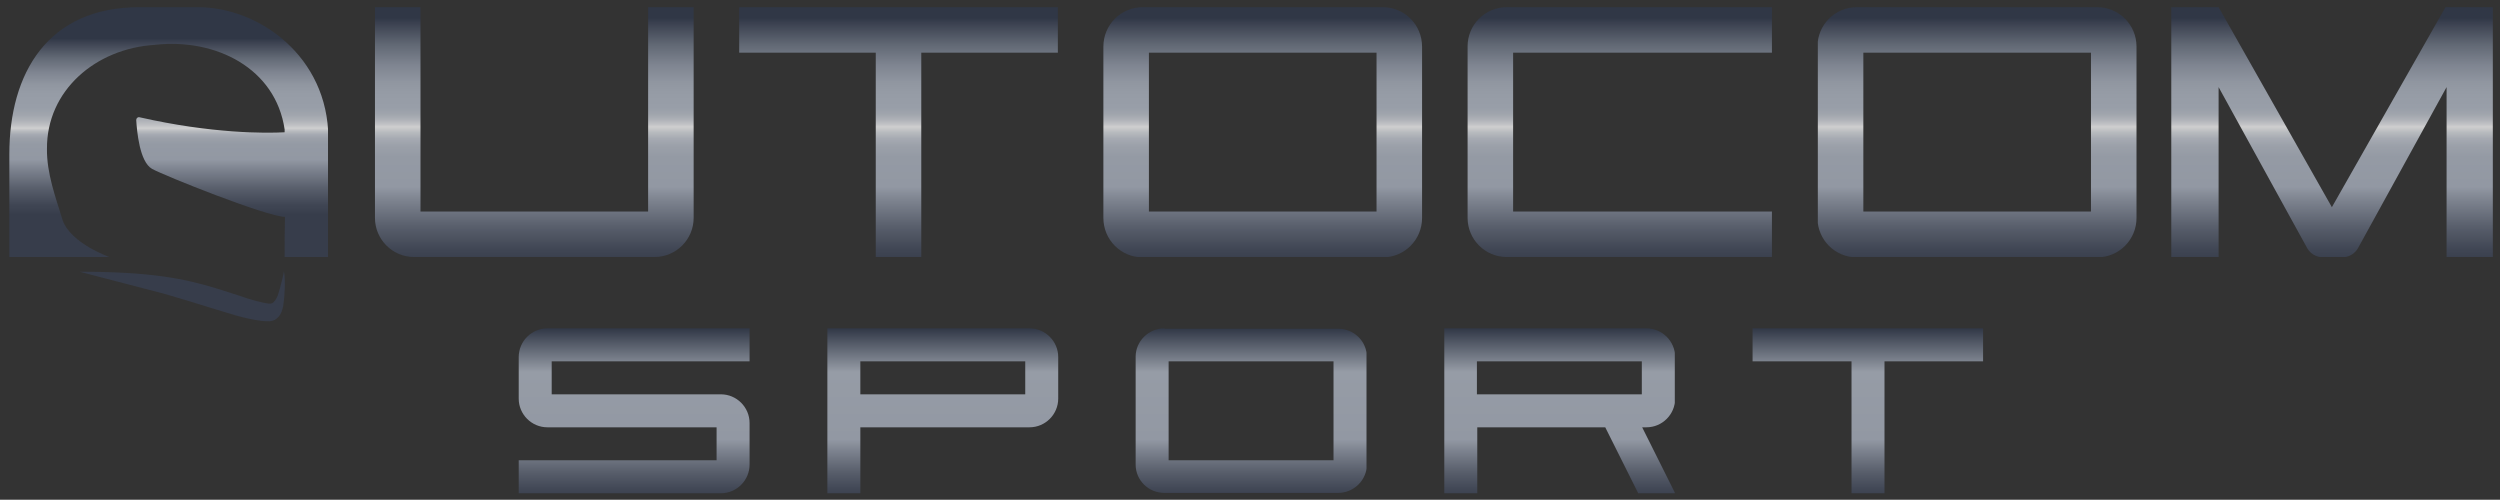 <svg xmlns="http://www.w3.org/2000/svg" xmlns:xlink="http://www.w3.org/1999/xlink" id="Capa_1" x="0px" y="0px" viewBox="0 0 697.4 139.4" style="enable-background:new 0 0 697.4 139.4;" xml:space="preserve"><rect x="0" y="0" width="697.4" height="139.4" fill="#333333" stroke="none"/><style type="text/css">	.st0{clip-path:url(#SVGID_2_);fill:url(#SVGID_3_);}	.st1{clip-path:url(#SVGID_5_);fill:url(#SVGID_6_);}	.st2{clip-path:url(#SVGID_8_);fill:url(#SVGID_9_);}	.st3{clip-path:url(#SVGID_11_);fill:url(#SVGID_12_);}	.st4{clip-path:url(#SVGID_14_);fill:url(#SVGID_15_);}	.st5{clip-path:url(#SVGID_17_);fill:url(#SVGID_18_);}	.st6{clip-path:url(#SVGID_20_);fill:url(#SVGID_21_);}	.st7{clip-path:url(#SVGID_23_);fill:url(#SVGID_24_);}	.st8{clip-path:url(#SVGID_26_);fill:url(#SVGID_27_);}	.st9{clip-path:url(#SVGID_29_);fill:url(#SVGID_30_);}	.st10{clip-path:url(#SVGID_32_);fill:url(#SVGID_33_);}	.st11{clip-path:url(#SVGID_35_);fill:url(#SVGID_36_);}	.st12{clip-path:url(#SVGID_38_);fill:url(#SVGID_39_);}</style><g>	<g>		<g>			<defs>				<path id="SVGID_1_" d="M152.7,91.6c-4.4,0-8,3.6-8,8v11.6c0,4.4,3.6,8,8,8h47.2v9.2h-55.2v9.2h56.4c4.4,0,8-3.6,8-8V118     c0-4.4-3.6-8-8-8h-47.2v-9.2h55.2v-9.2L152.7,91.6L152.7,91.6z"></path>			</defs>			<clipPath id="SVGID_2_">				<use xlink:href="#SVGID_1_" style="overflow:visible;"></use>			</clipPath>							<linearGradient id="SVGID_3_" gradientUnits="userSpaceOnUse" x1="-529.616" y1="54.289" x2="-526.821" y2="54.289" gradientTransform="matrix(0 -19.04 19.04 0 -856.745 -9939.15)">				<stop offset="0" style="stop-color:#373D4B"></stop>				<stop offset="9.250000e-02" style="stop-color:#373D4B"></stop>				<stop offset="0.151" style="stop-color:#404654"></stop>				<stop offset="0.245" style="stop-color:#585E6B"></stop>				<stop offset="0.364" style="stop-color:#7F8591"></stop>				<stop offset="0.415" style="stop-color:#9298A3"></stop>				<stop offset="0.77" style="stop-color:#969CA6"></stop>				<stop offset="1" style="stop-color:#303746"></stop>				<stop offset="1" style="stop-color:#303746"></stop>			</linearGradient>			<rect x="144.7" y="91.6" class="st0" width="64.4" height="46"></rect>		</g>	</g>	<g>		<g>			<defs>				<path id="SVGID_4_" d="M240,100.8h46v9.2h-46V100.8z M230.8,91.6v46h9.2v-18.4h47.2c4.4,0,8-3.6,8-8V99.6c0-4.4-3.6-8-8-8     L230.8,91.6L230.8,91.6z"></path>			</defs>			<clipPath id="SVGID_5_">				<use xlink:href="#SVGID_4_" style="overflow:visible;"></use>			</clipPath>							<linearGradient id="SVGID_6_" gradientUnits="userSpaceOnUse" x1="-529.616" y1="57.191" x2="-526.821" y2="57.191" gradientTransform="matrix(0 -19.04 19.04 0 -825.959 -9939.15)">				<stop offset="0" style="stop-color:#373D4B"></stop>				<stop offset="9.250000e-02" style="stop-color:#373D4B"></stop>				<stop offset="0.151" style="stop-color:#404654"></stop>				<stop offset="0.245" style="stop-color:#585E6B"></stop>				<stop offset="0.364" style="stop-color:#7F8591"></stop>				<stop offset="0.415" style="stop-color:#9298A3"></stop>				<stop offset="0.77" style="stop-color:#969CA6"></stop>				<stop offset="1" style="stop-color:#303746"></stop>				<stop offset="1" style="stop-color:#303746"></stop>			</linearGradient>			<rect x="230.8" y="91.6" class="st1" width="64.4" height="46"></rect>		</g>	</g>	<g>		<g>			<defs>				<path id="SVGID_7_" d="M326,100.8h46v27.6h-46V100.8z M324.8,91.6c-4.4,0-8,3.6-8,7.9v30.1c0,4.4,3.6,7.9,8,7.9h48.5     c4.4,0,8-3.6,8-7.9V99.6c0-4.4-3.6-7.9-8-7.9H324.8z"></path>			</defs>			<clipPath id="SVGID_8_">				<use xlink:href="#SVGID_7_" style="overflow:visible;"></use>			</clipPath>							<linearGradient id="SVGID_9_" gradientUnits="userSpaceOnUse" x1="-529.616" y1="60.093" x2="-526.821" y2="60.093" gradientTransform="matrix(0 -19.04 19.04 0 -795.173 -9939.15)">				<stop offset="0" style="stop-color:#373D4B"></stop>				<stop offset="9.250000e-02" style="stop-color:#373D4B"></stop>				<stop offset="0.151" style="stop-color:#404654"></stop>				<stop offset="0.245" style="stop-color:#585E6B"></stop>				<stop offset="0.364" style="stop-color:#7F8591"></stop>				<stop offset="0.415" style="stop-color:#9298A3"></stop>				<stop offset="0.77" style="stop-color:#969CA6"></stop>				<stop offset="1" style="stop-color:#303746"></stop>				<stop offset="1" style="stop-color:#303746"></stop>			</linearGradient>			<rect x="316.8" y="91.6" class="st2" width="64.4" height="46"></rect>		</g>	</g>	<g>		<g>			<defs>				<path id="SVGID_10_" d="M412,100.8h46v9.2h-46V100.8z M402.9,91.6v46h9.2v-18.4h35.7l9.2,18.4h10.3l-9.2-18.4h1.2     c4.4,0,8-3.6,8-8V99.6c0-4.4-3.6-8-8-8L402.9,91.6L402.9,91.6z"></path>			</defs>			<clipPath id="SVGID_11_">				<use xlink:href="#SVGID_10_" style="overflow:visible;"></use>			</clipPath>							<linearGradient id="SVGID_12_" gradientUnits="userSpaceOnUse" x1="-529.616" y1="62.995" x2="-526.821" y2="62.995" gradientTransform="matrix(0 -19.04 19.04 0 -764.387 -9939.15)">				<stop offset="0" style="stop-color:#373D4B"></stop>				<stop offset="9.250000e-02" style="stop-color:#373D4B"></stop>				<stop offset="0.151" style="stop-color:#404654"></stop>				<stop offset="0.245" style="stop-color:#585E6B"></stop>				<stop offset="0.364" style="stop-color:#7F8591"></stop>				<stop offset="0.415" style="stop-color:#9298A3"></stop>				<stop offset="0.77" style="stop-color:#969CA6"></stop>				<stop offset="1" style="stop-color:#303746"></stop>				<stop offset="1" style="stop-color:#303746"></stop>			</linearGradient>			<rect x="402.9" y="91.6" class="st3" width="64.3" height="46"></rect>		</g>	</g>	<g>		<g>			<defs>				<polygon id="SVGID_13_" points="488.9,91.6 488.9,100.8 516.5,100.8 516.5,137.6 525.7,137.6 525.7,100.8 553.2,100.8      553.2,91.6     "></polygon>			</defs>			<clipPath id="SVGID_14_">				<use xlink:href="#SVGID_13_" style="overflow:visible;"></use>			</clipPath>							<linearGradient id="SVGID_15_" gradientUnits="userSpaceOnUse" x1="-529.616" y1="65.896" x2="-526.821" y2="65.896" gradientTransform="matrix(0 -19.04 19.04 0 -733.602 -9939.15)">				<stop offset="0" style="stop-color:#373D4B"></stop>				<stop offset="9.250000e-02" style="stop-color:#373D4B"></stop>				<stop offset="0.151" style="stop-color:#404654"></stop>				<stop offset="0.245" style="stop-color:#585E6B"></stop>				<stop offset="0.364" style="stop-color:#7F8591"></stop>				<stop offset="0.415" style="stop-color:#9298A3"></stop>				<stop offset="0.77" style="stop-color:#969CA6"></stop>				<stop offset="1" style="stop-color:#303746"></stop>				<stop offset="1" style="stop-color:#303746"></stop>			</linearGradient>			<rect x="488.9" y="91.6" class="st4" width="64.3" height="46"></rect>		</g>	</g>	<g>		<g>			<defs>				<path id="SVGID_16_" d="M180.8,2v57h-63.5V2h-12.7v58.8c0,6,4.9,10.9,10.9,10.9h67.1c6,0,10.9-4.9,10.9-10.9V2H180.8z"></path>			</defs>			<clipPath id="SVGID_17_">				<use xlink:href="#SVGID_16_" style="overflow:visible;"></use>			</clipPath>							<linearGradient id="SVGID_18_" gradientUnits="userSpaceOnUse" x1="-519.486" y1="41.033" x2="-516.692" y2="41.033" gradientTransform="matrix(0 -33.221 33.221 0 -1214.12 -17159.977)">				<stop offset="0" style="stop-color:#373D4B"></stop>				<stop offset="0.264" style="stop-color:#373D4B"></stop>				<stop offset="0.305" style="stop-color:#404654"></stop>				<stop offset="0.372" style="stop-color:#585E6B"></stop>				<stop offset="0.457" style="stop-color:#7F8591"></stop>				<stop offset="0.493" style="stop-color:#9298A3"></stop>				<stop offset="0.582" style="stop-color:#949AA4"></stop>				<stop offset="0.615" style="stop-color:#9BA0A9"></stop>				<stop offset="0.638" style="stop-color:#A6AAB2"></stop>				<stop offset="0.656" style="stop-color:#B7BABE"></stop>				<stop offset="0.672" style="stop-color:#CDCDCE"></stop>				<stop offset="0.673" style="stop-color:#CFCFD0"></stop>				<stop offset="0.681" style="stop-color:#C1C2C5"></stop>				<stop offset="0.695" style="stop-color:#AEB1B7"></stop>				<stop offset="0.711" style="stop-color:#A0A5AD"></stop>				<stop offset="0.731" style="stop-color:#989EA8"></stop>				<stop offset="0.77" style="stop-color:#969CA6"></stop>				<stop offset="0.808" style="stop-color:#9096A0"></stop>				<stop offset="0.86" style="stop-color:#7E8490"></stop>				<stop offset="0.92" style="stop-color:#616874"></stop>				<stop offset="0.986" style="stop-color:#3A404F"></stop>				<stop offset="1" style="stop-color:#303746"></stop>				<stop offset="1" style="stop-color:#303746"></stop>			</linearGradient>			<rect x="104.6" y="2" class="st5" width="88.9" height="69.7"></rect>		</g>	</g>	<g>		<g>			<defs>				<polygon id="SVGID_19_" points="206.2,2 206.2,14.7 244.3,14.7 244.3,71.8 257,71.8 257,14.7 295.1,14.7 295.1,2     "></polygon>			</defs>			<clipPath id="SVGID_20_">				<use xlink:href="#SVGID_19_" style="overflow:visible;"></use>			</clipPath>							<linearGradient id="SVGID_21_" gradientUnits="userSpaceOnUse" x1="-519.486" y1="42.997" x2="-516.692" y2="42.997" gradientTransform="matrix(0 -33.221 33.221 0 -1177.761 -17159.977)">				<stop offset="0" style="stop-color:#373D4B"></stop>				<stop offset="0.264" style="stop-color:#373D4B"></stop>				<stop offset="0.305" style="stop-color:#404654"></stop>				<stop offset="0.372" style="stop-color:#585E6B"></stop>				<stop offset="0.457" style="stop-color:#7F8591"></stop>				<stop offset="0.493" style="stop-color:#9298A3"></stop>				<stop offset="0.582" style="stop-color:#949AA4"></stop>				<stop offset="0.615" style="stop-color:#9BA0A9"></stop>				<stop offset="0.638" style="stop-color:#A6AAB2"></stop>				<stop offset="0.656" style="stop-color:#B7BABE"></stop>				<stop offset="0.672" style="stop-color:#CDCDCE"></stop>				<stop offset="0.673" style="stop-color:#CFCFD0"></stop>				<stop offset="0.681" style="stop-color:#C1C2C5"></stop>				<stop offset="0.695" style="stop-color:#AEB1B7"></stop>				<stop offset="0.711" style="stop-color:#A0A5AD"></stop>				<stop offset="0.731" style="stop-color:#989EA8"></stop>				<stop offset="0.77" style="stop-color:#969CA6"></stop>				<stop offset="0.808" style="stop-color:#9096A0"></stop>				<stop offset="0.86" style="stop-color:#7E8490"></stop>				<stop offset="0.92" style="stop-color:#616874"></stop>				<stop offset="0.986" style="stop-color:#3A404F"></stop>				<stop offset="1" style="stop-color:#303746"></stop>				<stop offset="1" style="stop-color:#303746"></stop>			</linearGradient>			<rect x="206.2" y="2" class="st6" width="88.9" height="69.7"></rect>		</g>	</g>	<g>		<g>			<defs>				<path id="SVGID_22_" d="M320.5,14.7H384v44.3h-63.5V14.7z M318.8,2c-6.1,0-11,4.9-11,11v47.8c0,6.1,4.9,11,11,11h66.9     c6.1,0,11-4.9,11-11V13c0-6.1-4.9-11-11-11H318.8z"></path>			</defs>			<clipPath id="SVGID_23_">				<use xlink:href="#SVGID_22_" style="overflow:visible;"></use>			</clipPath>							<linearGradient id="SVGID_24_" gradientUnits="userSpaceOnUse" x1="-519.486" y1="44.962" x2="-516.692" y2="44.962" gradientTransform="matrix(0 -33.221 33.221 0 -1141.402 -17159.977)">				<stop offset="0" style="stop-color:#373D4B"></stop>				<stop offset="0.264" style="stop-color:#373D4B"></stop>				<stop offset="0.305" style="stop-color:#404654"></stop>				<stop offset="0.372" style="stop-color:#585E6B"></stop>				<stop offset="0.457" style="stop-color:#7F8591"></stop>				<stop offset="0.493" style="stop-color:#9298A3"></stop>				<stop offset="0.582" style="stop-color:#949AA4"></stop>				<stop offset="0.615" style="stop-color:#9BA0A9"></stop>				<stop offset="0.638" style="stop-color:#A6AAB2"></stop>				<stop offset="0.656" style="stop-color:#B7BABE"></stop>				<stop offset="0.672" style="stop-color:#CDCDCE"></stop>				<stop offset="0.673" style="stop-color:#CFCFD0"></stop>				<stop offset="0.681" style="stop-color:#C1C2C5"></stop>				<stop offset="0.695" style="stop-color:#AEB1B7"></stop>				<stop offset="0.711" style="stop-color:#A0A5AD"></stop>				<stop offset="0.731" style="stop-color:#989EA8"></stop>				<stop offset="0.77" style="stop-color:#969CA6"></stop>				<stop offset="0.808" style="stop-color:#9096A0"></stop>				<stop offset="0.86" style="stop-color:#7E8490"></stop>				<stop offset="0.92" style="stop-color:#616874"></stop>				<stop offset="0.986" style="stop-color:#3A404F"></stop>				<stop offset="1" style="stop-color:#303746"></stop>				<stop offset="1" style="stop-color:#303746"></stop>			</linearGradient>			<rect x="307.8" y="2" class="st7" width="88.9" height="69.7"></rect>		</g>	</g>	<g>		<g>			<defs>				<path id="SVGID_25_" d="M420.3,2c-6,0-10.9,4.9-10.9,10.9v47.9c0,6,4.9,10.9,10.9,10.9h74V59h-72.2V14.7h72.2V2H420.3z"></path>			</defs>			<clipPath id="SVGID_26_">				<use xlink:href="#SVGID_25_" style="overflow:visible;"></use>			</clipPath>							<linearGradient id="SVGID_27_" gradientUnits="userSpaceOnUse" x1="-519.486" y1="46.887" x2="-516.692" y2="46.887" gradientTransform="matrix(0 -33.221 33.221 0 -1105.751 -17159.977)">				<stop offset="0" style="stop-color:#373D4B"></stop>				<stop offset="0.264" style="stop-color:#373D4B"></stop>				<stop offset="0.305" style="stop-color:#404654"></stop>				<stop offset="0.372" style="stop-color:#585E6B"></stop>				<stop offset="0.457" style="stop-color:#7F8591"></stop>				<stop offset="0.493" style="stop-color:#9298A3"></stop>				<stop offset="0.582" style="stop-color:#949AA4"></stop>				<stop offset="0.615" style="stop-color:#9BA0A9"></stop>				<stop offset="0.638" style="stop-color:#A6AAB2"></stop>				<stop offset="0.656" style="stop-color:#B7BABE"></stop>				<stop offset="0.672" style="stop-color:#CDCDCE"></stop>				<stop offset="0.673" style="stop-color:#CFCFD0"></stop>				<stop offset="0.681" style="stop-color:#C1C2C5"></stop>				<stop offset="0.695" style="stop-color:#AEB1B7"></stop>				<stop offset="0.711" style="stop-color:#A0A5AD"></stop>				<stop offset="0.731" style="stop-color:#989EA8"></stop>				<stop offset="0.77" style="stop-color:#969CA6"></stop>				<stop offset="0.808" style="stop-color:#9096A0"></stop>				<stop offset="0.86" style="stop-color:#7E8490"></stop>				<stop offset="0.92" style="stop-color:#616874"></stop>				<stop offset="0.986" style="stop-color:#3A404F"></stop>				<stop offset="1" style="stop-color:#303746"></stop>				<stop offset="1" style="stop-color:#303746"></stop>			</linearGradient>			<rect x="409.4" y="2" class="st8" width="85" height="69.7"></rect>		</g>	</g>	<g>		<g>			<defs>				<path id="SVGID_28_" d="M519.8,14.7h63.5v44.3h-63.5V14.7z M518,2c-6.1,0-11,4.9-11,11v47.8c0,6.1,4.9,11,11,11h67     c6.1,0,11-4.9,11-11V13c0-6.1-4.9-11-11-11H518z"></path>			</defs>			<clipPath id="SVGID_29_">				<use xlink:href="#SVGID_28_" style="overflow:visible;"></use>			</clipPath>							<linearGradient id="SVGID_30_" gradientUnits="userSpaceOnUse" x1="-519.486" y1="48.813" x2="-516.692" y2="48.813" gradientTransform="matrix(0 -33.221 33.221 0 -1070.101 -17159.977)">				<stop offset="0" style="stop-color:#373D4B"></stop>				<stop offset="0.264" style="stop-color:#373D4B"></stop>				<stop offset="0.305" style="stop-color:#404654"></stop>				<stop offset="0.372" style="stop-color:#585E6B"></stop>				<stop offset="0.457" style="stop-color:#7F8591"></stop>				<stop offset="0.493" style="stop-color:#9298A3"></stop>				<stop offset="0.582" style="stop-color:#949AA4"></stop>				<stop offset="0.615" style="stop-color:#9BA0A9"></stop>				<stop offset="0.638" style="stop-color:#A6AAB2"></stop>				<stop offset="0.656" style="stop-color:#B7BABE"></stop>				<stop offset="0.672" style="stop-color:#CDCDCE"></stop>				<stop offset="0.673" style="stop-color:#CFCFD0"></stop>				<stop offset="0.681" style="stop-color:#C1C2C5"></stop>				<stop offset="0.695" style="stop-color:#AEB1B7"></stop>				<stop offset="0.711" style="stop-color:#A0A5AD"></stop>				<stop offset="0.731" style="stop-color:#989EA8"></stop>				<stop offset="0.77" style="stop-color:#969CA6"></stop>				<stop offset="0.808" style="stop-color:#9096A0"></stop>				<stop offset="0.86" style="stop-color:#7E8490"></stop>				<stop offset="0.92" style="stop-color:#616874"></stop>				<stop offset="0.986" style="stop-color:#3A404F"></stop>				<stop offset="1" style="stop-color:#303746"></stop>				<stop offset="1" style="stop-color:#303746"></stop>			</linearGradient>			<rect x="507.1" y="2" class="st9" width="88.9" height="69.7"></rect>		</g>	</g>	<g>		<g>			<defs>				<path id="SVGID_31_" d="M682.2,2l-31.7,55.8L618.9,2h-13.2v69.7h13.2V24.3l24.7,44.9c0.9,1.6,2.6,2.6,4.5,2.6h5.2     c1.9,0,3.6-1,4.5-2.6l24.7-44.9v47.5h13.2V2H682.2z"></path>			</defs>			<clipPath id="SVGID_32_">				<use xlink:href="#SVGID_31_" style="overflow:visible;"></use>			</clipPath>							<linearGradient id="SVGID_33_" gradientUnits="userSpaceOnUse" x1="-519.486" y1="50.728" x2="-516.692" y2="50.728" gradientTransform="matrix(0 -33.221 33.221 0 -1034.665 -17159.977)">				<stop offset="0" style="stop-color:#373D4B"></stop>				<stop offset="0.264" style="stop-color:#373D4B"></stop>				<stop offset="0.305" style="stop-color:#404654"></stop>				<stop offset="0.372" style="stop-color:#585E6B"></stop>				<stop offset="0.457" style="stop-color:#7F8591"></stop>				<stop offset="0.493" style="stop-color:#9298A3"></stop>				<stop offset="0.582" style="stop-color:#949AA4"></stop>				<stop offset="0.615" style="stop-color:#9BA0A9"></stop>				<stop offset="0.638" style="stop-color:#A6AAB2"></stop>				<stop offset="0.656" style="stop-color:#B7BABE"></stop>				<stop offset="0.672" style="stop-color:#CDCDCE"></stop>				<stop offset="0.673" style="stop-color:#CFCFD0"></stop>				<stop offset="0.681" style="stop-color:#C1C2C5"></stop>				<stop offset="0.695" style="stop-color:#AEB1B7"></stop>				<stop offset="0.711" style="stop-color:#A0A5AD"></stop>				<stop offset="0.731" style="stop-color:#989EA8"></stop>				<stop offset="0.77" style="stop-color:#969CA6"></stop>				<stop offset="0.808" style="stop-color:#9096A0"></stop>				<stop offset="0.86" style="stop-color:#7E8490"></stop>				<stop offset="0.92" style="stop-color:#616874"></stop>				<stop offset="0.986" style="stop-color:#3A404F"></stop>				<stop offset="1" style="stop-color:#303746"></stop>				<stop offset="1" style="stop-color:#303746"></stop>			</linearGradient>			<rect x="605.7" y="2" class="st10" width="89.7" height="69.7"></rect>		</g>	</g>	<g>		<g>			<defs>				<path id="SVGID_34_" d="M38.9,2C13.3,2,2.6,20.4,2.6,43.1v28.6h27.9c0,0-10.7-3.8-13-10.2c-2-6.5-4.5-13.2-4.4-20     c-0.1-16.2,13.5-28,30.2-29h-0.1c17.1-1.9,33.7,6.6,36.2,23.6c0,0.3,0,0.5,0,0.8c-5.2,0.3-20.3,0.4-40.5-4.2     C38.4,32.6,38,33,38,33.5c0.2,3,0.9,11.6,4.4,13.6c3.4,1.9,31.9,13.3,37.1,13.4c-0.1,3.6-0.1,7.3-0.1,11.3h12.2V38.5     C91.5,15.8,72.3,2,55.2,2L38.9,2L38.9,2z"></path>			</defs>			<clipPath id="SVGID_35_">				<use xlink:href="#SVGID_34_" style="overflow:visible;"></use>			</clipPath>							<linearGradient id="SVGID_36_" gradientUnits="userSpaceOnUse" x1="-523.427" y1="44.75" x2="-520.633" y2="44.75" gradientTransform="matrix(0 -23.89 23.89 0 -1022.052 -12427.192)">				<stop offset="0" style="stop-color:#373D4B"></stop>				<stop offset="0.264" style="stop-color:#373D4B"></stop>				<stop offset="0.305" style="stop-color:#404654"></stop>				<stop offset="0.372" style="stop-color:#585E6B"></stop>				<stop offset="0.457" style="stop-color:#7F8591"></stop>				<stop offset="0.493" style="stop-color:#9298A3"></stop>				<stop offset="0.558" style="stop-color:#949AA4"></stop>				<stop offset="0.582" style="stop-color:#9BA0A9"></stop>				<stop offset="0.599" style="stop-color:#A6AAB2"></stop>				<stop offset="0.612" style="stop-color:#B7BABE"></stop>				<stop offset="0.624" style="stop-color:#CDCDCE"></stop>				<stop offset="0.625" style="stop-color:#CFCFD0"></stop>				<stop offset="0.636" style="stop-color:#C1C2C5"></stop>				<stop offset="0.657" style="stop-color:#AEB1B7"></stop>				<stop offset="0.681" style="stop-color:#A0A5AD"></stop>				<stop offset="0.712" style="stop-color:#989EA8"></stop>				<stop offset="0.77" style="stop-color:#969CA6"></stop>				<stop offset="0.808" style="stop-color:#9096A0"></stop>				<stop offset="0.86" style="stop-color:#7E8490"></stop>				<stop offset="0.92" style="stop-color:#616874"></stop>				<stop offset="0.986" style="stop-color:#3A404F"></stop>				<stop offset="1" style="stop-color:#303746"></stop>				<stop offset="1" style="stop-color:#303746"></stop>			</linearGradient>			<rect x="2.6" y="2" class="st11" width="88.9" height="69.7"></rect>		</g>	</g>	<g>		<g>			<defs>				<path id="SVGID_37_" d="M77.5,82.4c-0.4,1-1,1.9-1.6,2.2c-0.3,0.1-0.5,0.1-1,0.1c-0.5-0.1-1.1-0.2-1.6-0.3     c-2.2-0.5-4.3-1.1-6.5-1.9l-6.6-2.1c-8.9-2.7-18.2-4.6-38-4.6L46,82c4.4,1.3,8.8,2.6,13.2,4c4.4,1.3,8.8,2.9,13.7,3.5     c0.6,0.1,1.2,0.1,1.8,0.1c0.6,0.1,1.7-0.1,2.3-0.6c1.4-1,1.7-2.4,2-3.6c0.4-2.5,0.7-7.4,0.2-9.7C79.3,75.7,78.2,80.3,77.5,82.4"></path>			</defs>			<clipPath id="SVGID_38_">				<use xlink:href="#SVGID_37_" style="overflow:visible;"></use>			</clipPath>							<linearGradient id="SVGID_39_" gradientUnits="userSpaceOnUse" x1="-521.453" y1="42.223" x2="-518.658" y2="42.223" gradientTransform="matrix(0 -27.44 27.44 0 -1107.616 -14230.111)">				<stop offset="0" style="stop-color:#373D4B"></stop>				<stop offset="0.264" style="stop-color:#373D4B"></stop>				<stop offset="0.305" style="stop-color:#404654"></stop>				<stop offset="0.372" style="stop-color:#585E6B"></stop>				<stop offset="0.457" style="stop-color:#7F8591"></stop>				<stop offset="0.493" style="stop-color:#9298A3"></stop>				<stop offset="0.552" style="stop-color:#949AA5"></stop>				<stop offset="0.573" style="stop-color:#9BA0AA"></stop>				<stop offset="0.588" style="stop-color:#A6ABB4"></stop>				<stop offset="0.6" style="stop-color:#B7BBC3"></stop>				<stop offset="0.611" style="stop-color:#CDD0D5"></stop>				<stop offset="0.62" style="stop-color:#E8E9EC"></stop>				<stop offset="0.625" style="stop-color:#FBFBFC"></stop>				<stop offset="0.626" style="stop-color:#F8F8F9"></stop>				<stop offset="0.641" style="stop-color:#DADCDF"></stop>				<stop offset="0.656" style="stop-color:#C1C4CA"></stop>				<stop offset="0.674" style="stop-color:#AEB2BA"></stop>				<stop offset="0.695" style="stop-color:#A0A6AF"></stop>				<stop offset="0.721" style="stop-color:#989EA8"></stop>				<stop offset="0.77" style="stop-color:#969CA6"></stop>				<stop offset="0.808" style="stop-color:#9096A0"></stop>				<stop offset="0.86" style="stop-color:#7E8490"></stop>				<stop offset="0.92" style="stop-color:#616874"></stop>				<stop offset="0.986" style="stop-color:#3A404F"></stop>				<stop offset="1" style="stop-color:#303746"></stop>				<stop offset="1" style="stop-color:#303746"></stop>			</linearGradient>			<rect x="22.2" y="75.7" class="st12" width="57.6" height="14"></rect>		</g>	</g></g></svg>